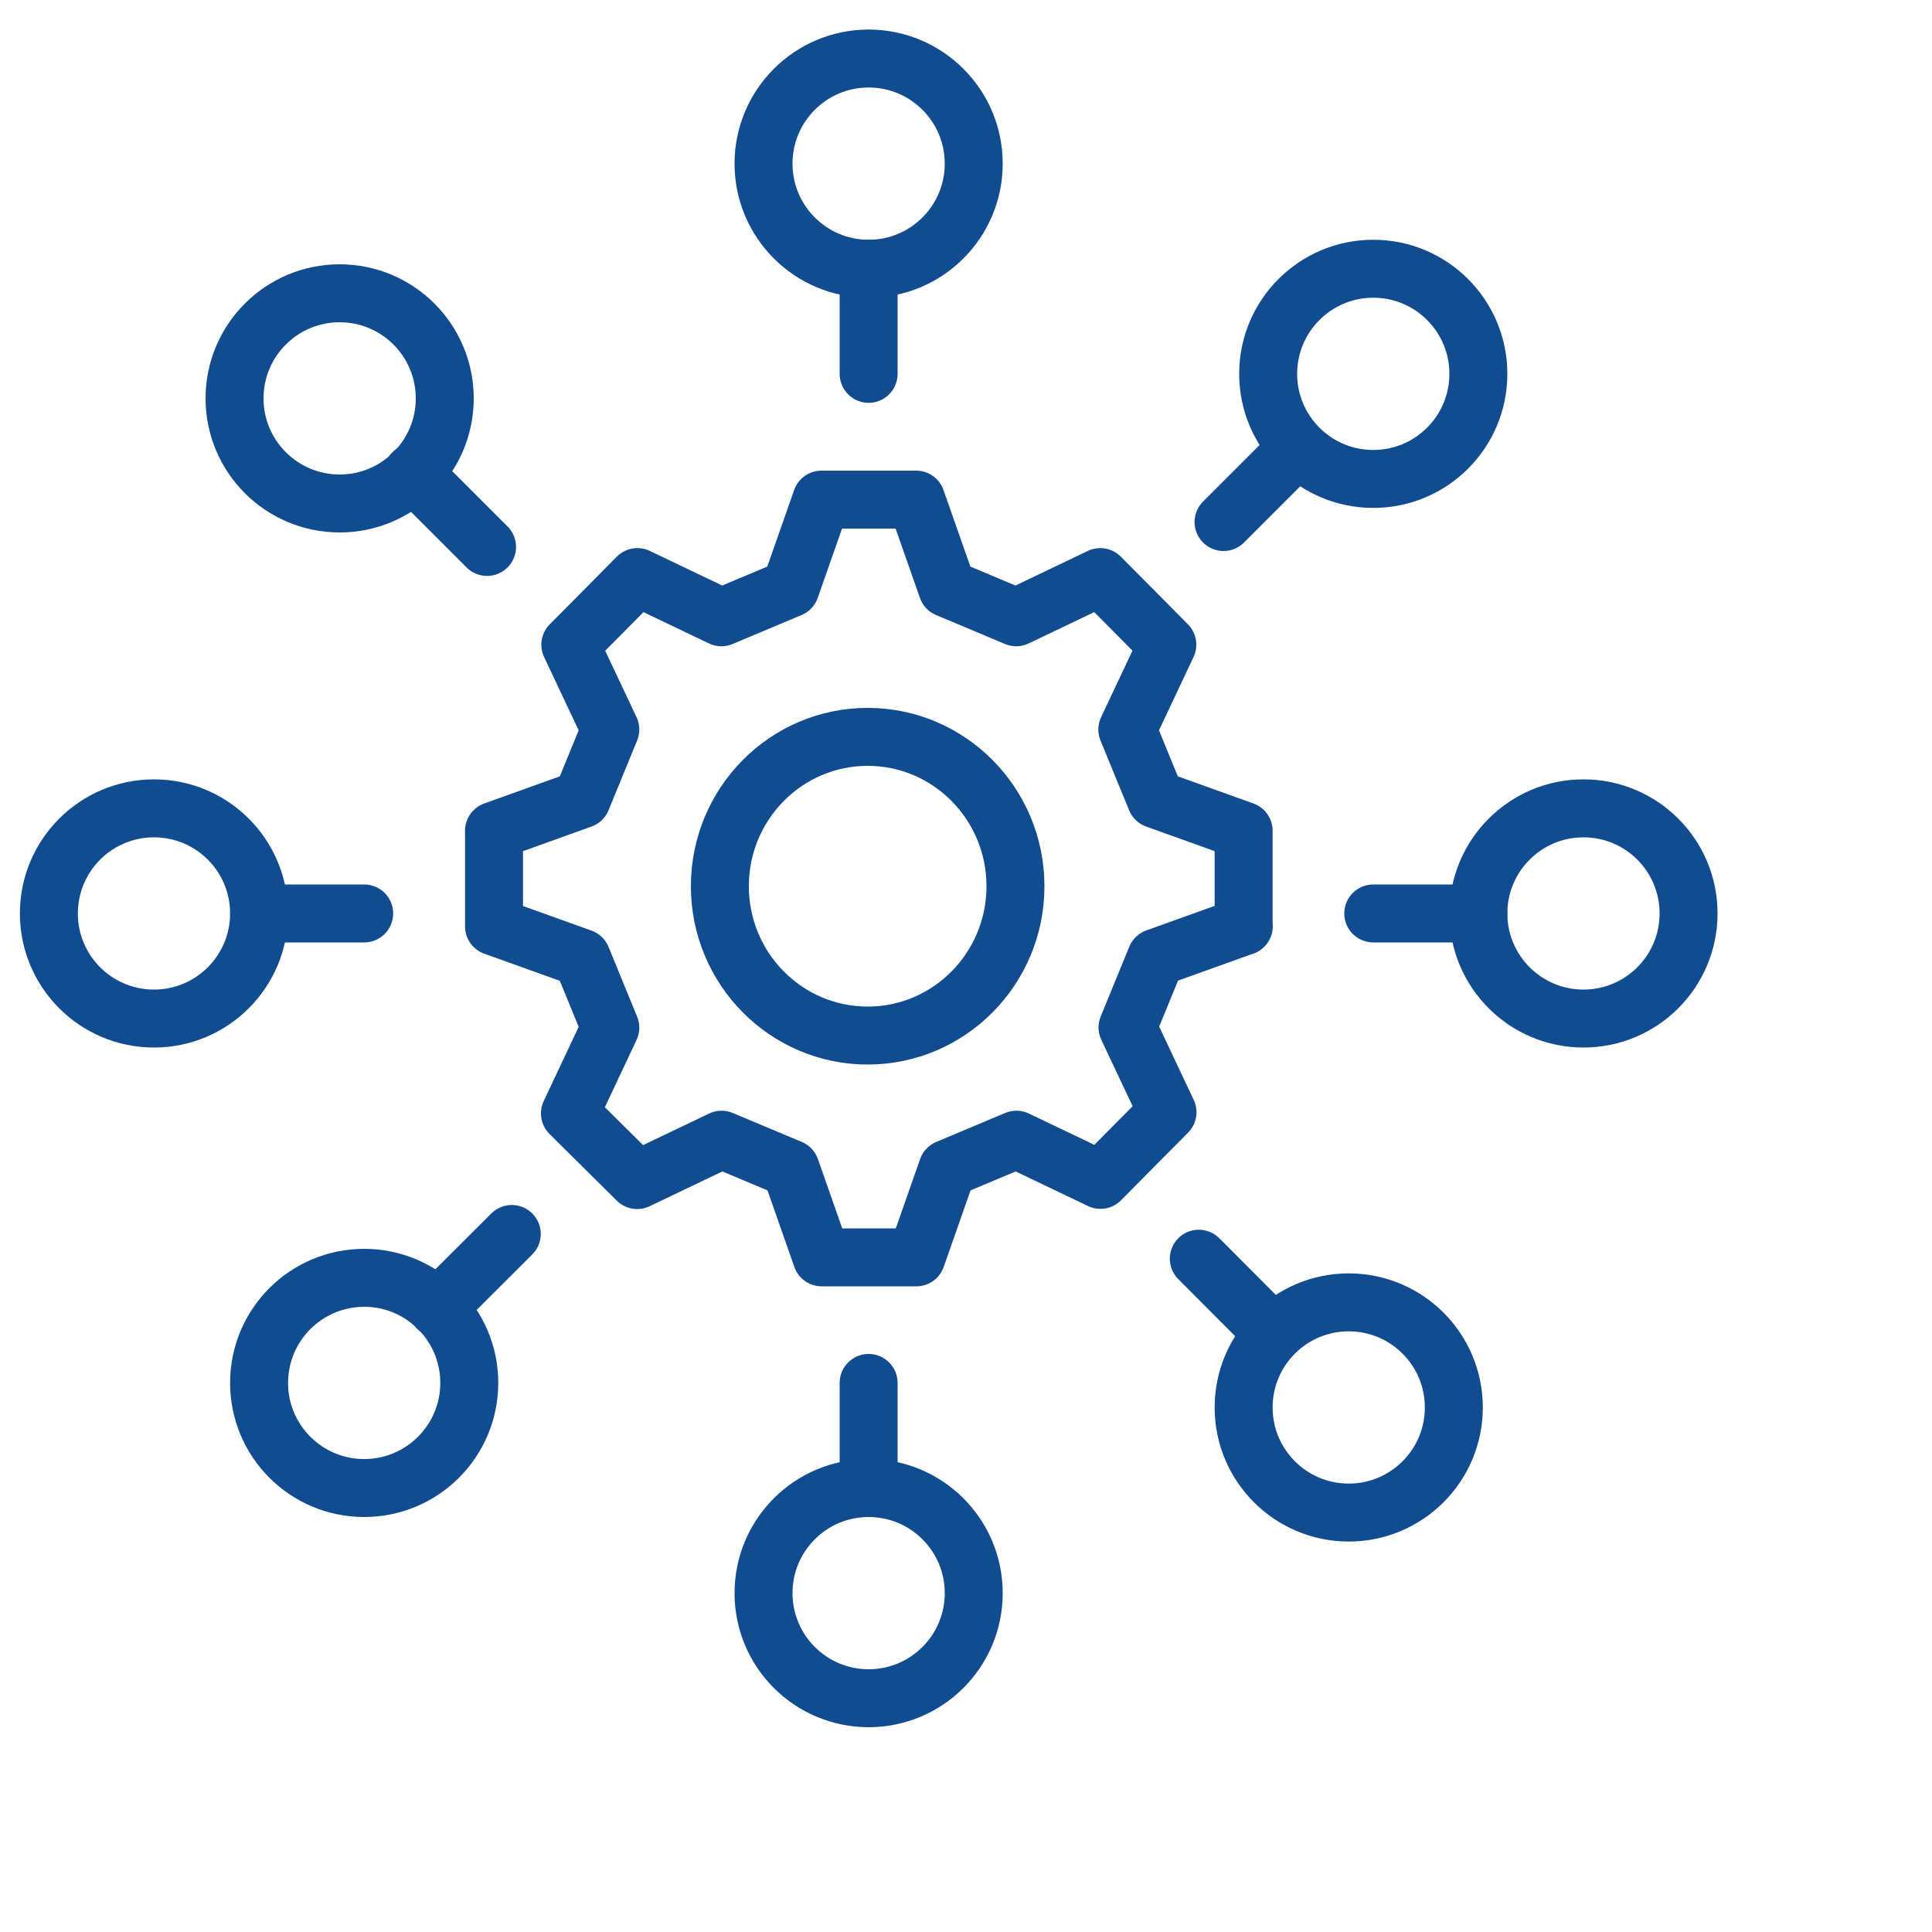 <?xml version="1.0" encoding="UTF-8"?><svg id="Layer_1" xmlns="http://www.w3.org/2000/svg" viewBox="0 0 100 100"><defs><style>.cls-1{fill:none;stroke:#104c8f;stroke-linecap:round;stroke-linejoin:round;stroke-width:3px;}</style></defs><g id="Layer_1-2"><line class="cls-1" x1="44.96" y1="77.02" x2="44.96" y2="71.58"/><circle class="cls-1" cx="44.96" cy="82.46" r="5.44"/><line class="cls-1" x1="44.96" y1="13.91" x2="44.96" y2="19.35"/><circle class="cls-1" cx="44.96" cy="8.47" r="5.44"/><line class="cls-1" x1="13.41" y1="47.28" x2="18.85" y2="47.28"/><circle class="cls-1" cx="7.97" cy="47.28" r="5.44"/><line class="cls-1" x1="76.52" y1="47.28" x2="71.08" y2="47.28"/><circle class="cls-1" cx="81.96" cy="47.28" r="5.44"/><line class="cls-1" x1="22.64" y1="67.71" x2="26.49" y2="63.87"/><circle class="cls-1" cx="18.85" cy="71.58" r="5.44"/><line class="cls-1" x1="67.17" y1="23.18" x2="63.33" y2="27.02"/><circle class="cls-1" cx="71.08" cy="19.35" r="5.44"/><line class="cls-1" x1="21.37" y1="24.47" x2="25.21" y2="28.31"/><circle class="cls-1" cx="17.58" cy="20.62" r="5.44"/><line class="cls-1" x1="65.89" y1="69" x2="62.05" y2="65.15"/><circle class="cls-1" cx="69.81" cy="72.85" r="5.44"/><path class="cls-1" d="M64.37,47.95v-4.95l-4.54-1.63c-.59-1.44-.89-2.17-1.48-3.61l2.07-4.39c-1.15-1.17-2.31-2.33-3.47-3.5l-4.35,2.08c-1.42-.6-2.15-.9-3.57-1.5l-1.61-4.59h-4.9l-1.61,4.59c-1.42.6-2.15.9-3.57,1.5l-4.35-2.08c-1.15,1.17-2.31,2.33-3.47,3.5l2.07,4.39c-.59,1.44-.89,2.17-1.48,3.61l-4.54,1.63v4.95l4.54,1.63c.59,1.44.89,2.17,1.48,3.61l-2.09,4.44c1.16,1.15,2.32,2.3,3.48,3.45l4.37-2.09c1.42.6,2.15.9,3.57,1.5l1.61,4.59h4.9l1.61-4.59c1.42-.6,2.15-.9,3.57-1.5l4.35,2.08c1.15-1.17,2.31-2.33,3.47-3.5l-2.07-4.39c.59-1.44.89-2.17,1.48-3.61l4.54-1.63h0ZM44.91,53.6c-4.22,0-7.65-3.46-7.65-7.73s3.43-7.73,7.65-7.73,7.65,3.46,7.65,7.73-3.43,7.73-7.65,7.73Z"/></g></svg>